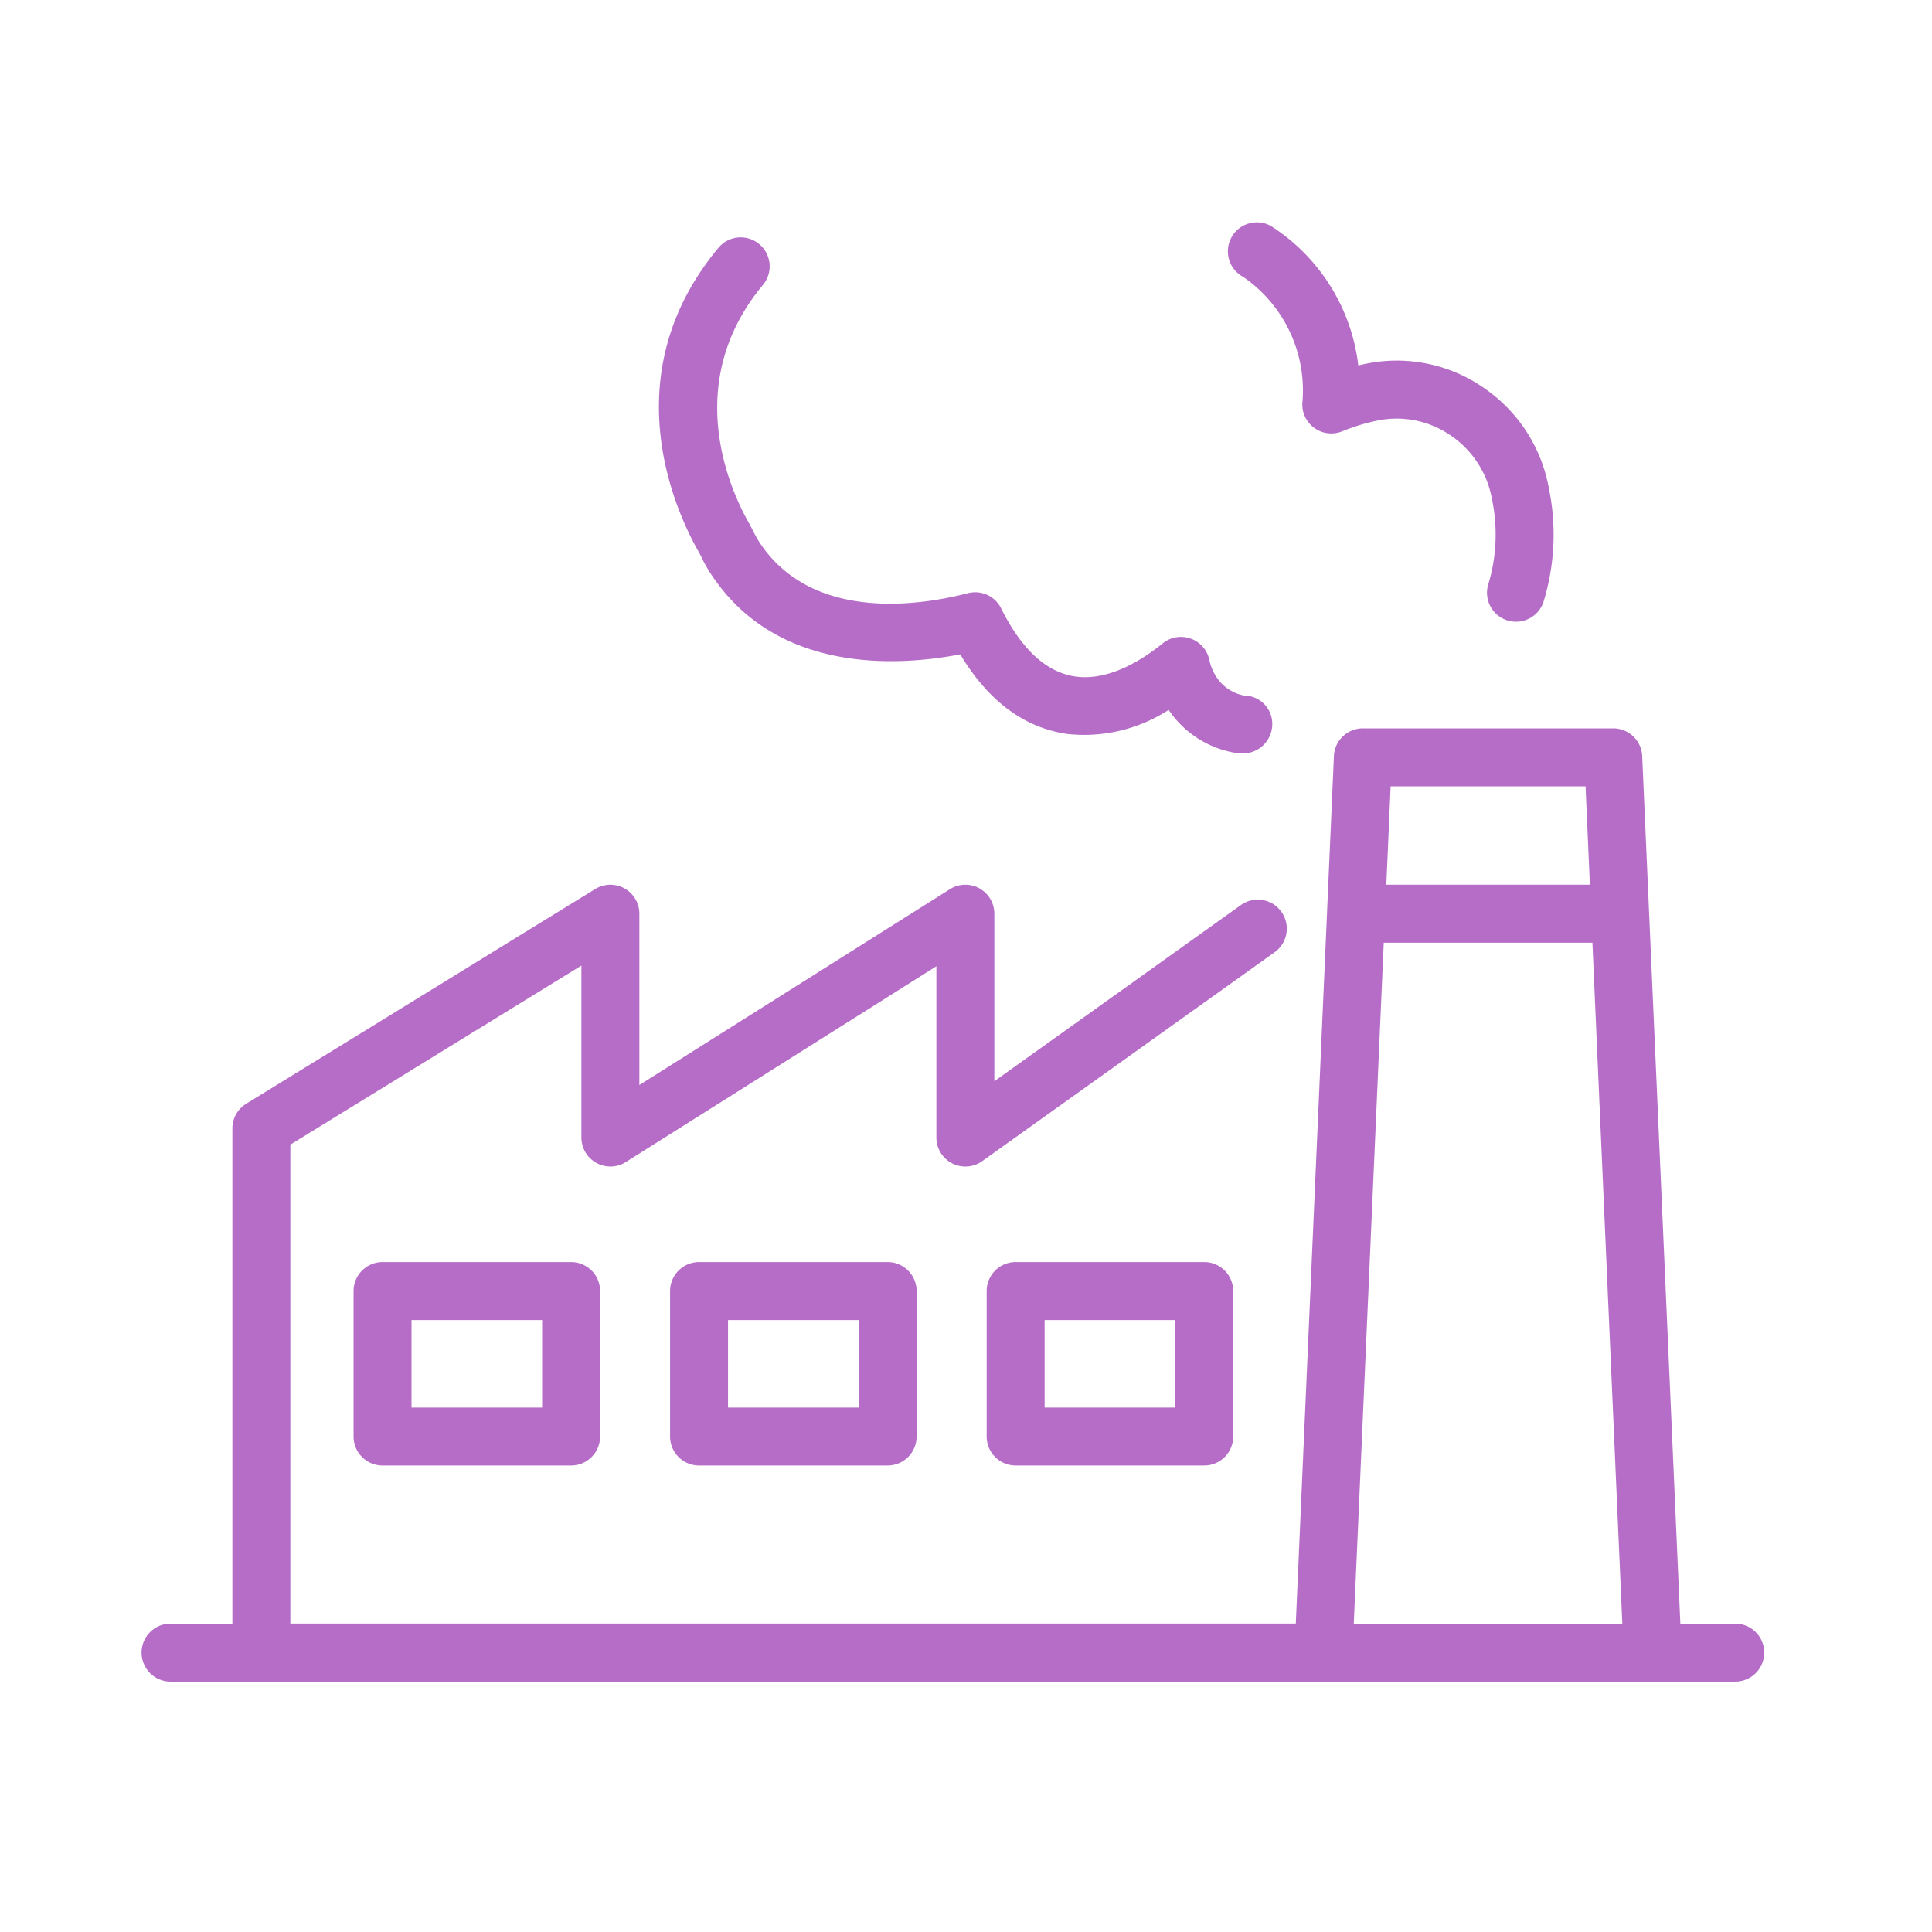 <svg xmlns="http://www.w3.org/2000/svg" xmlns:xlink="http://www.w3.org/1999/xlink" width="100" height="100" viewBox="0 0 100 100"><defs><clipPath id="a"><rect data-name="長方形 13371" width="100" height="100" fill="none"/></clipPath></defs><g data-name="グループ 10068" clip-path="url(#a)"><path data-name="パス 7013" d="M89.816,84.039H86.975L85,39.136A1.5,1.5,0,0,0,83.5,37.7H70.543a1.5,1.5,0,0,0-1.5,1.434l-1.973,44.9H15.028V59.246l15.065-9.268v8.9a1.5,1.5,0,0,0,2.3,1.269L48.467,50.013v8.865A1.5,1.5,0,0,0,50.839,60.1L65.976,49.287a1.5,1.5,0,0,0-1.745-2.442L51.467,55.963V47.294a1.5,1.5,0,0,0-2.3-1.269L33.093,56.159V47.294a1.5,1.5,0,0,0-2.286-1.277L12.742,57.13a1.5,1.5,0,0,0-.714,1.278V84.039h-3.2a1.5,1.5,0,0,0,0,3H89.816a1.5,1.5,0,0,0,0-3M82.068,40.7l.224,5.092H71.756l.223-5.092ZM71.623,48.794h10.8l1.548,35.245h-13.9Z" fill="#b66dc7"/><path data-name="パス 7014" d="M36.31,28.851a8.614,8.614,0,0,0,.42.754c3.406,5.329,9.837,4.871,12.972,4.264,1.453,2.419,3.311,3.8,5.538,4.121a8.042,8.042,0,0,0,5.249-1.246q.068.1.138.195a5.2,5.2,0,0,0,3.362,2.037A2.442,2.442,0,0,0,64.32,39a1.527,1.527,0,0,0,1.533-1.5A1.47,1.47,0,0,0,64.385,36a2.216,2.216,0,0,1-1.349-.852,2.565,2.565,0,0,1-.444-1.005,1.5,1.5,0,0,0-2.41-.842c-1.129.915-2.832,1.953-4.519,1.716-1.493-.212-2.787-1.4-3.845-3.529a1.5,1.5,0,0,0-1.722-.784c-2.347.61-8.1,1.572-10.838-2.715-.108-.171-.195-.346-.279-.511-.067-.132-.136-.265-.21-.4-.914-1.6-3.563-7.214.74-12.353a1.5,1.5,0,0,0-2.3-1.925c-5.545,6.624-2.2,13.743-1.044,15.766.049.087.095.177.146.278" fill="#b66dc7"/><path data-name="パス 7015" d="M64.308,14.305a7.135,7.135,0,0,1,3.1,6.575,1.5,1.5,0,0,0,2.061,1.446,10.4,10.4,0,0,1,1.864-.565,4.914,4.914,0,0,1,3.745.772,5.042,5.042,0,0,1,2.143,3.287,8.913,8.913,0,0,1-.17,4.366,1.5,1.5,0,1,0,2.834.987,11.881,11.881,0,0,0,.287-5.89,8.018,8.018,0,0,0-3.406-5.231,7.885,7.885,0,0,0-6.017-1.234c-.147.029-.295.061-.443.1a9.949,9.949,0,0,0-4.521-7.219,1.5,1.5,0,0,0-1.479,2.61" fill="#b66dc7"/><path data-name="パス 7016" d="M29.556,65.324H19.8a1.5,1.5,0,0,0-1.5,1.5v7.531a1.5,1.5,0,0,0,1.5,1.5h9.76a1.5,1.5,0,0,0,1.5-1.5V66.824a1.5,1.5,0,0,0-1.5-1.5m-1.5,7.531H21.3v-4.53h6.76Z" fill="#b66dc7"/><path data-name="パス 7017" d="M36.183,65.324a1.5,1.5,0,0,0-1.5,1.5v7.531a1.5,1.5,0,0,0,1.5,1.5h9.76a1.5,1.5,0,0,0,1.5-1.5V66.824a1.5,1.5,0,0,0-1.5-1.5Zm8.26,7.531h-6.76v-4.53h6.76Z" fill="#b66dc7"/><path data-name="パス 7018" d="M52.57,65.324a1.5,1.5,0,0,0-1.5,1.5v7.531a1.5,1.5,0,0,0,1.5,1.5h9.76a1.5,1.5,0,0,0,1.5-1.5V66.824a1.5,1.5,0,0,0-1.5-1.5Zm8.26,7.531H54.07v-4.53h6.76Z" fill="#b66dc7"/></g></svg>
